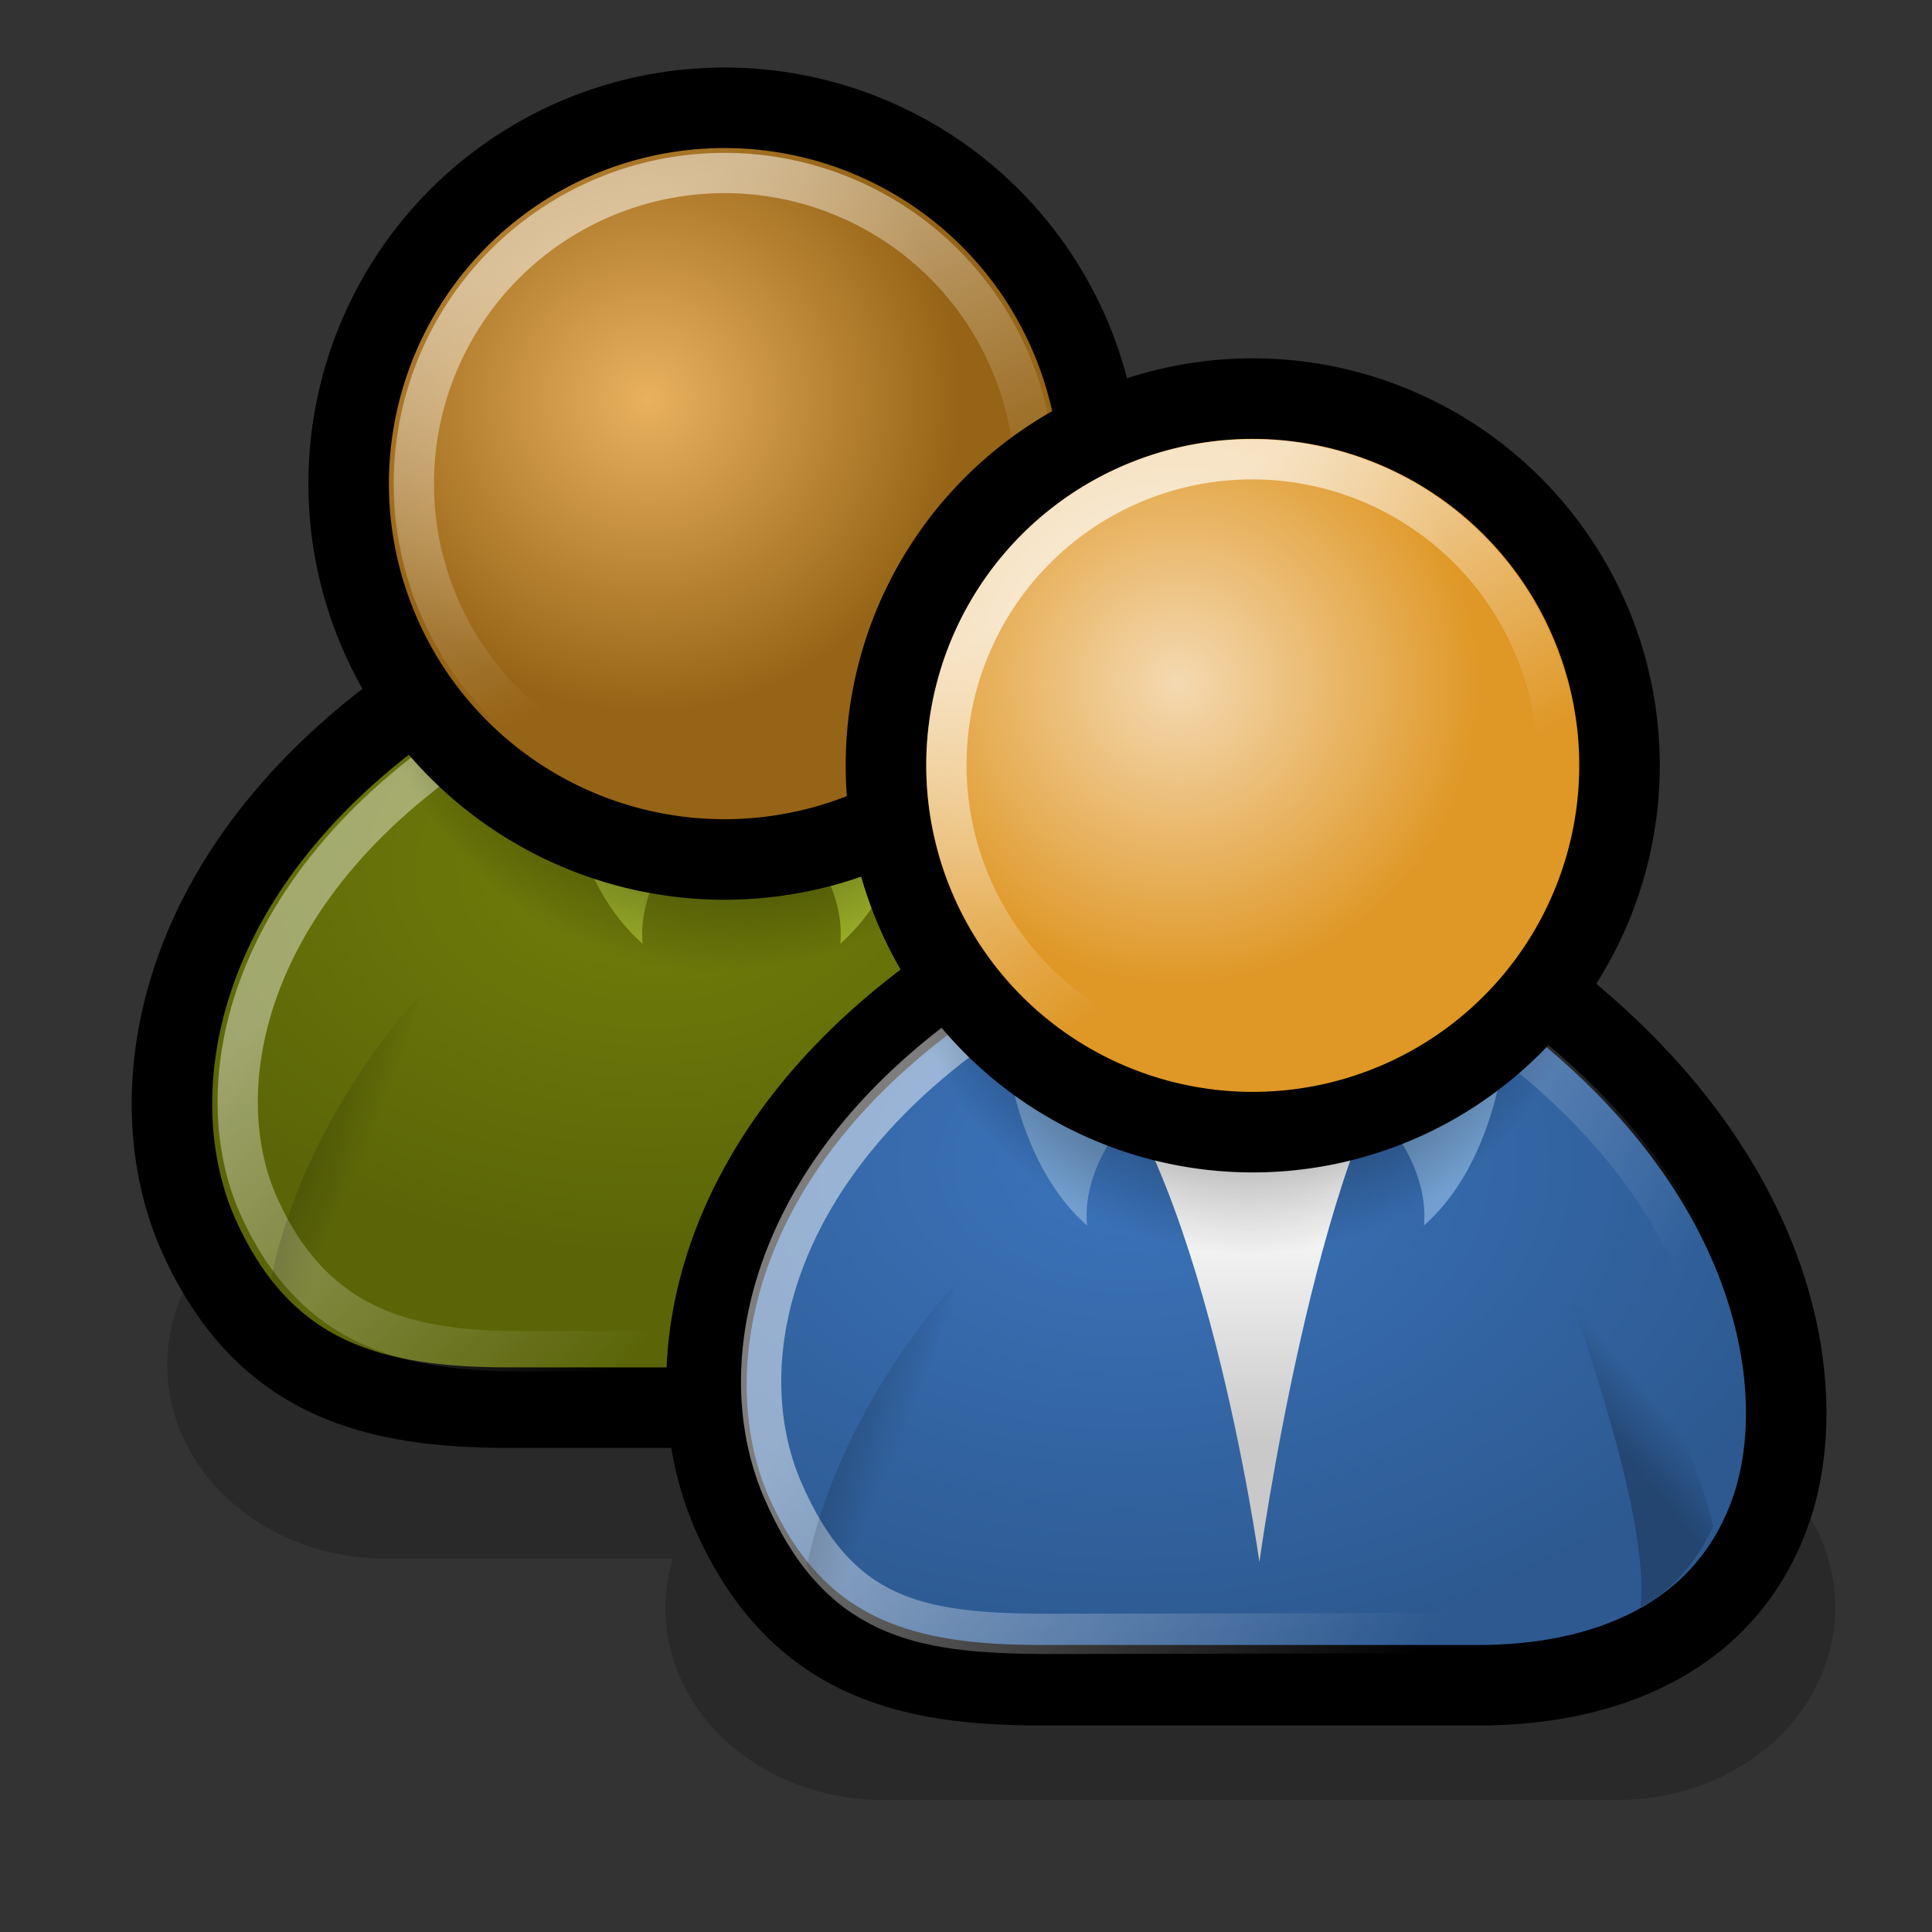 <?xml version="1.0" standalone="no"?>
<!--Created with Inkscape (http://www.inkscape.org/)-->
<svg xmlns="http://www.w3.org/2000/svg" xmlns:xlink="http://www.w3.org/1999/xlink" viewBox="0 0 48 48">
  <rect x="0" y="0" width="48" height="48" fill="#333333" stroke="none"/>
  <defs>
    <linearGradient id="k">
      <stop offset="0" stop-color="#fff" stop-opacity="1"/>
      <stop offset="1" stop-color="#fff" stop-opacity="0"/>
    </linearGradient>
    <linearGradient id="j">
      <stop offset="0" stop-color="#fff" stop-opacity="1"/>
      <stop offset="1" stop-color="#fff" stop-opacity="0"/>
    </linearGradient>
    <linearGradient id="i">
      <stop offset="0" stop-color="#fff" stop-opacity="1"/>
      <stop offset="1" stop-color="#fff" stop-opacity="0"/>
    </linearGradient>
    <linearGradient id="h">
      <stop offset="0" stop-color="#fff" stop-opacity="1"/>
      <stop offset="1" stop-color="#fff" stop-opacity="0"/>
    </linearGradient>
    <linearGradient id="g">
      <stop offset="0" stop-color="#000" stop-opacity="1"/>
      <stop offset="1" stop-color="#000" stop-opacity="0"/>
    </linearGradient>
    <linearGradient id="f">
      <stop offset="0" stop-color="#727e0a" stop-opacity="1"/>
      <stop offset="1" stop-color="#5b6508" stop-opacity="1"/>
    </linearGradient>
    <linearGradient id="e">
      <stop offset="0" stop-color="#e9b15e" stop-opacity="1"/>
      <stop offset="1" stop-color="#966416" stop-opacity="1"/>
    </linearGradient>
    <linearGradient id="c">
      <stop offset="0" stop-color="#3b74bc" stop-opacity="1"/>
      <stop offset="1" stop-color="#2d5990" stop-opacity="1"/>
    </linearGradient>
    <linearGradient id="b">
      <stop offset="0" stop-color="#fff" stop-opacity="1"/>
      <stop offset="1" stop-color="#c9c9c9" stop-opacity="1"/>
    </linearGradient>
    <linearGradient id="a">
      <stop offset="0" stop-color="#000" stop-opacity="1"/>
      <stop offset="1" stop-color="#000" stop-opacity="0"/>
    </linearGradient>
    <linearGradient id="d">
      <stop offset="0" stop-color="#f4d9b1" stop-opacity="1"/>
      <stop offset="1" stop-color="#df9725" stop-opacity="1"/>
    </linearGradient>
    <radialGradient xlink:href="#a" id="w" cx="31.113" cy="19.009" fx="31.113" fy="19.009" r="8.662" gradientUnits="userSpaceOnUse"/>
    <linearGradient xlink:href="#b" id="u" x1="30.936" y1="29.553" x2="30.936" y2="35.803" gradientUnits="userSpaceOnUse"/>
    <radialGradient xlink:href="#c" id="t" cx="28.09" cy="27.203" fx="28.09" fy="27.203" r="13.565" gradientTransform="matrix(1.332,2.957987e-16,-2.017101e-16,0.908,-9.407,4.195)" gradientUnits="userSpaceOnUse"/>
    <radialGradient xlink:href="#d" id="x" gradientUnits="userSpaceOnUse" cx="29.345" cy="17.064" fx="29.345" fy="17.064" r="9.162" gradientTransform="matrix(0.788,3.877637e-16,-3.877637e-16,0.788,6.221,3.618)"/>
    <linearGradient xlink:href="#b" id="q" gradientUnits="userSpaceOnUse" gradientTransform="translate(-12.418,-7)" x1="30.936" y1="29.553" x2="30.936" y2="35.803"/>
    <radialGradient xlink:href="#e" id="o" gradientUnits="userSpaceOnUse" gradientTransform="matrix(0.788,3.877637e-16,-3.877637e-16,0.788,6.221,3.618)" cx="29.345" cy="17.064" fx="29.345" fy="17.064" r="9.162"/>
    <radialGradient xlink:href="#a" id="n" gradientUnits="userSpaceOnUse" cx="31.113" cy="19.009" fx="31.113" fy="19.009" r="8.662"/>
    <radialGradient xlink:href="#f" id="l" cx="16.215" cy="19.836" fx="16.215" fy="19.836" r="13.565" gradientTransform="matrix(1.038,0,0,0.708,-0.686,7.555)" gradientUnits="userSpaceOnUse"/>
    <linearGradient xlink:href="#g" id="z" x1="20.662" y1="35.818" x2="22.627" y2="36.218" gradientUnits="userSpaceOnUse" gradientTransform="matrix(0.983,0.182,-0.182,0.983,6.232,-2.651)"/>
    <linearGradient xlink:href="#g" id="A" gradientUnits="userSpaceOnUse" x1="22.687" y1="36.39" x2="21.408" y2="35.74" gradientTransform="matrix(-0.978,0.21,0.21,0.978,55.11,-3.945)"/>
    <linearGradient xlink:href="#g" id="r" gradientUnits="userSpaceOnUse" gradientTransform="matrix(0.983,0.182,-0.182,0.983,-7.072,-9.825)" x1="20.662" y1="35.818" x2="22.627" y2="36.218"/>
    <linearGradient xlink:href="#g" id="s" gradientUnits="userSpaceOnUse" gradientTransform="matrix(-0.978,0.21,0.21,0.978,41.806,-11.119)" x1="22.687" y1="36.39" x2="21.408" y2="35.74"/>
    <linearGradient xlink:href="#h" id="p" x1="27.154" y1="12.025" x2="31.936" y2="22.714" gradientUnits="userSpaceOnUse"/>
    <linearGradient xlink:href="#i" id="y" x1="27.866" y1="12.595" x2="33.647" y2="21.859" gradientUnits="userSpaceOnUse"/>
    <linearGradient xlink:href="#j" id="v" x1="23.41" y1="29.9" x2="36.662" y2="39.025" gradientUnits="userSpaceOnUse"/>
    <linearGradient xlink:href="#k" id="m" x1="9.281" y1="22.636" x2="17.846" y2="31.636" gradientUnits="userSpaceOnUse"/>
  </defs>
  <g display="inline">
    <path style="marker:none" d="M 9.562 29.125 C 6.577 29.125 4.156 31.248 4.156 33.906 C 4.156 36.564 6.577 38.719 9.562 38.719 L 16.719 38.719 C 16.606 39.107 16.531 39.517 16.531 39.938 C 16.531 42.596 18.952 44.719 21.938 44.719 L 40.188 44.719 C 43.173 44.719 45.594 42.596 45.594 39.938 C 45.594 37.279 43.173 35.125 40.188 35.125 L 33.031 35.125 C 33.144 34.737 33.219 34.327 33.219 33.906 C 33.219 31.248 30.829 29.125 27.844 29.125 L 9.562 29.125 z " opacity=".2" color="#000" fill="#000" fill-opacity="1" fill-rule="evenodd" stroke="none" stroke-width="1" stroke-linecap="round" stroke-linejoin="round" marker-start="none" marker-mid="none" marker-end="none" stroke-miterlimit="4" stroke-dasharray="none" stroke-dashoffset="0" stroke-opacity="1" visibility="visible" display="inline" overflow="visible"/>
    <path style="marker:none" d="M 12.67,34.973 L 23.684,34.973 C 26.805,34.973 29.895,33.828 31.027,30.567 C 32.103,27.47 31.211,21.572 24.235,16.799 L 11.201,16.799 C 4.225,21.204 3.353,27.23 4.96,30.75 C 6.596,34.337 9.365,34.973 12.67,34.973 z " opacity="1" color="#000" fill="url(#l)" fill-opacity="1" fill-rule="evenodd" stroke="#000" stroke-width="2" stroke-linecap="round" stroke-linejoin="round" marker-start="none" marker-mid="none" marker-end="none" stroke-miterlimit="4" stroke-dasharray="none" stroke-dashoffset="0" stroke-opacity="1" visibility="visible" display="inline" overflow="visible"/>
    <path d="M 17.932,19.787 C 17.932,19.787 15.781,21.447 15.966,23.447 C 13.925,21.647 13.867,18.196 13.867,18.196 L 17.932,19.787 z " style="marker:none" opacity="1" color="#000" fill="#9db029" fill-opacity="1" fill-rule="evenodd" stroke="none" stroke-width="1px" stroke-linecap="round" stroke-linejoin="round" marker-start="none" marker-mid="none" marker-end="none" stroke-miterlimit="4" stroke-dasharray="none" stroke-dashoffset="0" stroke-opacity="1" visibility="visible" display="inline" overflow="visible"/>
    <path d="M 12.967,33.572 L 23.283,33.572 C 25.923,33.572 28.536,32.604 29.494,29.845 C 30.404,27.225 29.4,22.237 23.499,18.199 L 11.974,18.199 C 6.074,21.926 5.086,27.023 6.445,30 C 7.829,33.034 10.172,33.572 12.967,33.572 z " style="marker:none" opacity=".411" color="#000" fill="none" fill-opacity="1" fill-rule="evenodd" stroke="url(#m)" stroke-width="1px" stroke-linecap="round" stroke-linejoin="round" marker-start="none" marker-mid="none" marker-end="none" stroke-miterlimit="4" stroke-dasharray="none" stroke-dashoffset="0" stroke-opacity="1" visibility="visible" display="inline" overflow="visible"/>
    <path style="marker:none" d="M 18.911,19.787 C 18.911,19.787 21.062,21.447 20.877,23.447 C 22.918,21.647 22.977,18.196 22.977,18.196 L 18.911,19.787 z " opacity="1" color="#000" fill="#9db029" fill-opacity="1" fill-rule="evenodd" stroke="none" stroke-width="1px" stroke-linecap="round" stroke-linejoin="round" marker-start="none" marker-mid="none" marker-end="none" stroke-miterlimit="4" stroke-dasharray="none" stroke-dashoffset="0" stroke-opacity="1" visibility="visible" display="inline" overflow="visible"/>
    <path d="M 39.775 19.009 A 8.662 8.662 0 1 1  22.451,19.009 A 8.662 8.662 0 1 1  39.775 19.009 z" style="marker:none" transform="translate(-13.25,-3.5)" opacity="1" color="#000" fill="url(#n)" fill-opacity="1" fill-rule="evenodd" stroke="none" stroke-width="1px" stroke-linecap="round" stroke-linejoin="round" marker-start="none" marker-mid="none" marker-end="none" stroke-miterlimit="4" stroke-dasharray="none" stroke-dashoffset="0" stroke-opacity="1" visibility="visible" display="inline" overflow="visible"/>
    <path style="marker:none" d="M 39.775 19.009 A 8.662 8.662 0 1 1  22.451,19.009 A 8.662 8.662 0 1 1  39.775 19.009 z" transform="matrix(1.078,0,0,1.078,-15.54,-8.476)" opacity="1" color="#000" fill="url(#o)" fill-opacity="1" fill-rule="evenodd" stroke="#000" stroke-width="1.856" stroke-linecap="round" stroke-linejoin="round" marker-start="none" marker-mid="none" marker-end="none" stroke-miterlimit="4" stroke-dasharray="none" stroke-dashoffset="0" stroke-opacity="1" visibility="visible" display="inline" overflow="visible"/>
    <path d="M 39.775 19.009 A 8.662 8.662 0 1 1  22.451,19.009 A 8.662 8.662 0 1 1  39.775 19.009 z" style="marker:none" transform="matrix(0.891,0,0,0.891,-9.722,-4.921)" opacity=".509" color="#000" fill="none" fill-opacity="1" fill-rule="evenodd" stroke="url(#p)" stroke-width="1.123px" stroke-linecap="round" stroke-linejoin="round" marker-start="none" marker-mid="none" marker-end="none" stroke-miterlimit="4" stroke-dasharray="none" stroke-dashoffset="0" stroke-opacity="1" visibility="visible" display="inline" overflow="visible"/>
    <path style="marker:none" d="M 22.584,27.035 L 26.827,27.035 L 24.352,24.737 L 23.821,25.444 L 23.291,24.913 L 22.584,27.035 z " opacity="1" color="#000" fill="url(#q)" fill-opacity="1" fill-rule="evenodd" stroke="none" stroke-width="1px" stroke-linecap="round" stroke-linejoin="round" marker-start="none" marker-mid="none" marker-end="none" stroke-miterlimit="4" stroke-dasharray="none" stroke-dashoffset="0" stroke-opacity="1" visibility="visible" display="inline" overflow="visible"/>
    <path style="marker:none" d="M 8.548,33.602 C 7.3,33.057 6.742,31.743 6.742,31.743 C 7.583,27.674 10.462,24.697 10.462,24.697 C 10.462,24.697 8.183,31.109 8.548,33.602 z " opacity=".228" color="#000" fill="url(#r)" fill-opacity="1" fill-rule="evenodd" stroke="none" stroke-width="1px" stroke-linecap="round" stroke-linejoin="round" marker-start="none" marker-mid="none" marker-end="none" stroke-miterlimit="4" stroke-dasharray="none" stroke-dashoffset="0" stroke-opacity="1" visibility="visible" display="inline" overflow="visible"/>
    <path d="M 27.454,32.743 C 28.685,32.162 29.258,30.741 29.258,30.741 C 28.299,26.698 25.282,23.898 25.282,23.898 C 25.282,23.898 27.746,30.241 27.454,32.743 z " style="marker:none" opacity=".228" color="#000" fill="url(#s)" fill-opacity="1" fill-rule="evenodd" stroke="none" stroke-width="1px" stroke-linecap="round" stroke-linejoin="round" marker-start="none" marker-mid="none" marker-end="none" stroke-miterlimit="4" stroke-dasharray="none" stroke-dashoffset="0" stroke-opacity="1" visibility="visible" display="inline" overflow="visible"/>
  </g>
  <g display="inline">
    <path style="marker:none" d="M 25.853,41.869 L 36.743,41.869 C 39.828,41.869 42.883,40.738 44.002,37.514 C 45.066,34.452 44.184,28.621 37.287,23.902 L 24.402,23.902 C 17.505,28.258 16.643,34.214 18.231,37.695 C 19.848,41.241 22.587,41.869 25.853,41.869 z " opacity="1" color="#000" fill="url(#t)" fill-opacity="1" fill-rule="evenodd" stroke="#000" stroke-width="2" stroke-linecap="round" stroke-linejoin="round" marker-start="none" marker-mid="none" marker-end="none" stroke-miterlimit="4" stroke-dasharray="none" stroke-dashoffset="0" stroke-opacity="1" visibility="visible" display="inline" overflow="visible"/>
    <path style="marker:none" d="M 26.693,25.726 C 29.875,28.555 31.289,38.808 31.289,38.808 C 31.289,38.808 32.704,28.555 35.179,25.549 L 26.693,25.726 z " opacity="1" color="#000" fill="url(#u)" fill-opacity="1" fill-rule="evenodd" stroke="none" stroke-width="1px" stroke-linecap="round" stroke-linejoin="round" marker-start="none" marker-mid="none" marker-end="none" stroke-miterlimit="4" stroke-dasharray="none" stroke-dashoffset="0" stroke-opacity="1" visibility="visible" display="inline" overflow="visible"/>
    <path d="M 28.973,26.787 C 28.973,26.787 26.821,28.447 27.007,30.447 C 24.966,28.647 24.907,25.196 24.907,25.196 L 28.973,26.787 z " style="marker:none" opacity="1" color="#000" fill="#729fcf" fill-opacity="1" fill-rule="evenodd" stroke="none" stroke-width="1px" stroke-linecap="round" stroke-linejoin="round" marker-start="none" marker-mid="none" marker-end="none" stroke-miterlimit="4" stroke-dasharray="none" stroke-dashoffset="0" stroke-opacity="1" visibility="visible" display="inline" overflow="visible"/>
    <path d="M 25.915,40.594 L 36.408,40.572 C 39.048,40.572 41.661,39.604 42.619,36.845 C 43.529,34.225 42.525,29.237 36.624,25.199 L 25.099,24.956 C 19.199,28.683 18.057,33.779 19.437,37 C 20.818,40.221 22.833,40.572 25.915,40.594 z " style="marker:none" opacity=".491" color="#000" fill="none" fill-opacity="1" fill-rule="evenodd" stroke="url(#v)" stroke-width="1px" stroke-linecap="round" stroke-linejoin="round" marker-start="none" marker-mid="none" marker-end="none" stroke-miterlimit="4" stroke-dasharray="none" stroke-dashoffset="0" stroke-opacity="1" visibility="visible" display="inline" overflow="visible"/>
    <path style="marker:none" d="M 33.411,26.787 C 33.411,26.787 35.562,28.447 35.377,30.447 C 37.418,28.647 37.477,25.196 37.477,25.196 L 33.411,26.787 z " opacity="1" color="#000" fill="#729fcf" fill-opacity="1" fill-rule="evenodd" stroke="none" stroke-width="1px" stroke-linecap="round" stroke-linejoin="round" marker-start="none" marker-mid="none" marker-end="none" stroke-miterlimit="4" stroke-dasharray="none" stroke-dashoffset="0" stroke-opacity="1" visibility="visible" display="inline" overflow="visible"/>
    <path d="M 39.775 19.009 A 8.662 8.662 0 1 1  22.451,19.009 A 8.662 8.662 0 1 1  39.775 19.009 z" style="marker:none" transform="translate(-0.125,3.5)" opacity="1" color="#000" fill="url(#w)" fill-opacity="1" fill-rule="evenodd" stroke="none" stroke-width="1px" stroke-linecap="round" stroke-linejoin="round" marker-start="none" marker-mid="none" marker-end="none" stroke-miterlimit="4" stroke-dasharray="none" stroke-dashoffset="0" stroke-opacity="1" visibility="visible" display="inline" overflow="visible"/>
    <path style="marker:none" d="M 39.775 19.009 A 8.662 8.662 0 1 1  22.451,19.009 A 8.662 8.662 0 1 1  39.775 19.009 z" transform="matrix(1.052,0,0,1.052,-1.607,-0.982)" opacity="1" color="#000" fill="url(#x)" fill-opacity="1" fill-rule="evenodd" stroke="#000" stroke-width="1.902" stroke-linecap="round" stroke-linejoin="round" marker-start="none" marker-mid="none" marker-end="none" stroke-miterlimit="4" stroke-dasharray="none" stroke-dashoffset="0" stroke-opacity="1" visibility="visible" display="inline" overflow="visible"/>
    <path d="M 39.775 19.009 A 8.662 8.662 0 1 1  22.451,19.009 A 8.662 8.662 0 1 1  39.775 19.009 z" style="marker:none" transform="matrix(0.877,0,0,0.877,3.824,2.336)" opacity=".686" color="#000" fill="none" fill-opacity="1" fill-rule="evenodd" stroke="url(#y)" stroke-width="1.14px" stroke-linecap="round" stroke-linejoin="round" marker-start="none" marker-mid="none" marker-end="none" stroke-miterlimit="4" stroke-dasharray="none" stroke-dashoffset="0" stroke-opacity="1" visibility="visible" display="inline" overflow="visible"/>
    <path style="marker:none" d="M 21.852,40.775 C 20.604,40.23 20.046,38.917 20.046,38.917 C 20.887,34.848 23.766,31.871 23.766,31.871 C 23.766,31.871 21.486,38.282 21.852,40.775 z " opacity=".228" color="#000" fill="url(#z)" fill-opacity="1" fill-rule="evenodd" stroke="none" stroke-width="1px" stroke-linecap="round" stroke-linejoin="round" marker-start="none" marker-mid="none" marker-end="none" stroke-miterlimit="4" stroke-dasharray="none" stroke-dashoffset="0" stroke-opacity="1" visibility="visible" display="inline" overflow="visible"/>
    <path d="M 40.757,39.917 C 41.989,39.336 42.562,37.915 42.562,37.915 C 41.603,33.872 38.586,31.072 38.586,31.072 C 38.586,31.072 41.05,37.414 40.757,39.917 z " style="marker:none" opacity=".228" color="#000" fill="url(#A)" fill-opacity="1" fill-rule="evenodd" stroke="none" stroke-width="1px" stroke-linecap="round" stroke-linejoin="round" marker-start="none" marker-mid="none" marker-end="none" stroke-miterlimit="4" stroke-dasharray="none" stroke-dashoffset="0" stroke-opacity="1" visibility="visible" display="inline" overflow="visible"/>
  </g>
</svg>
